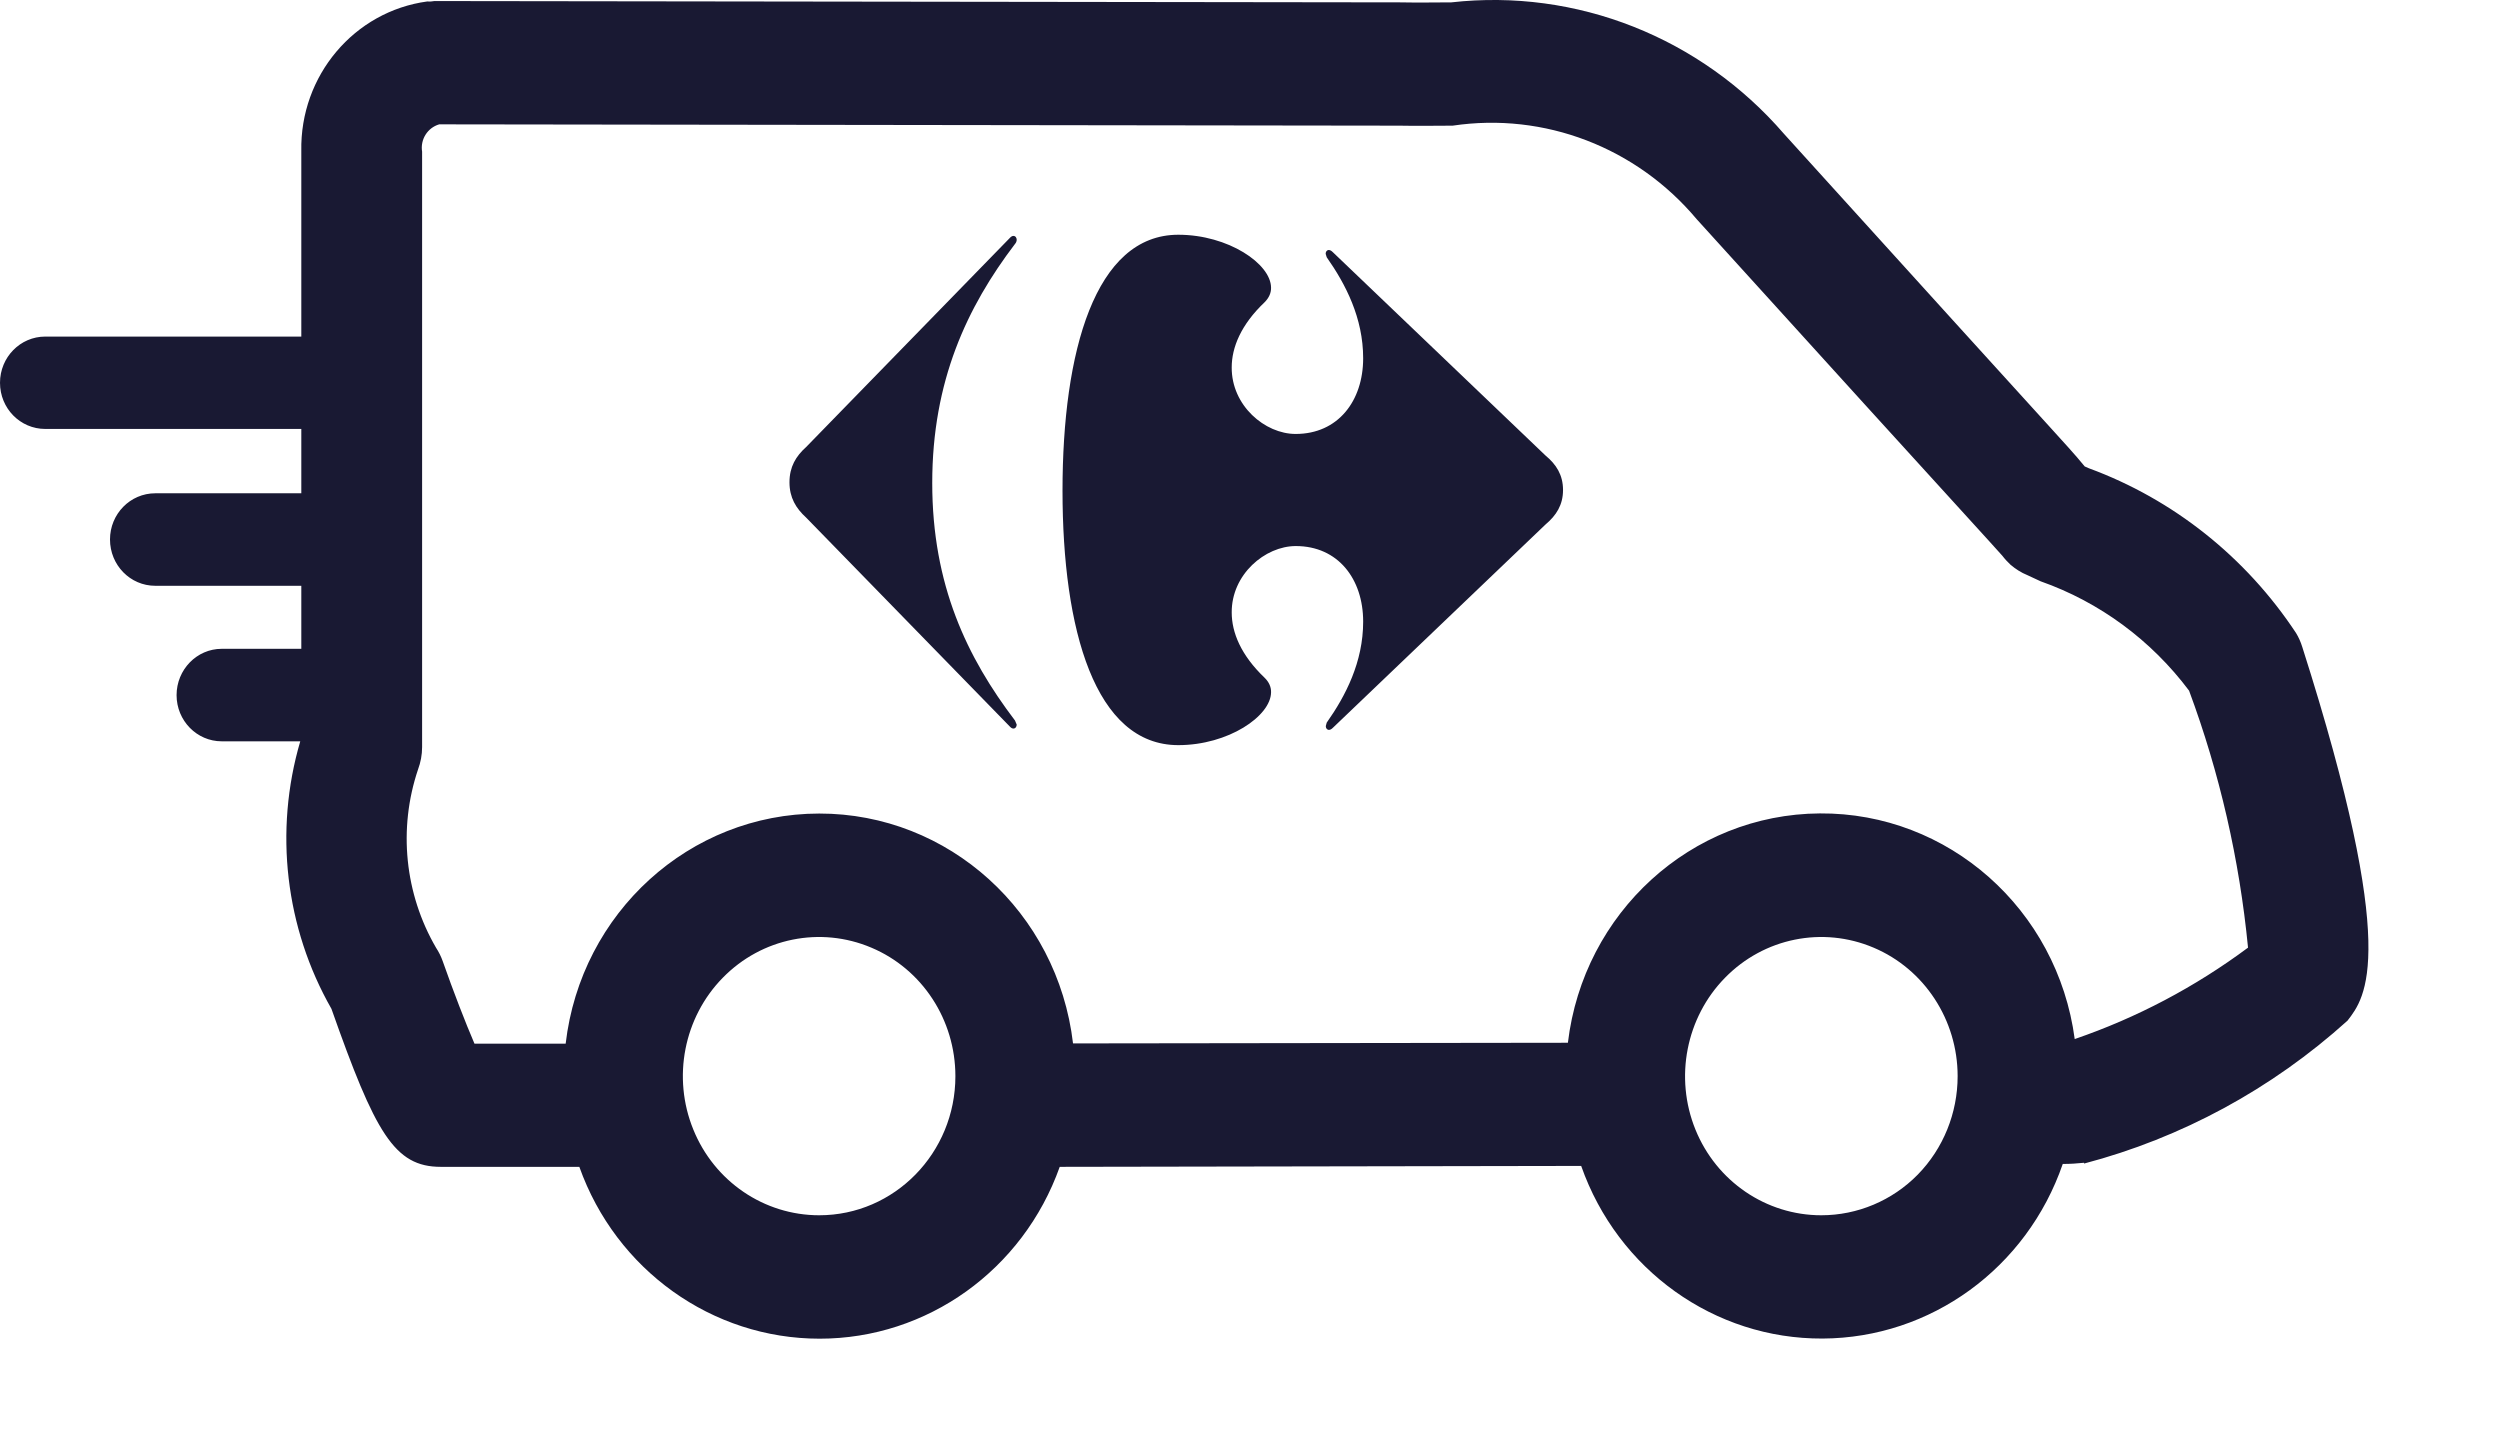 <?xml version="1.0" encoding="UTF-8" standalone="no"?><!DOCTYPE svg PUBLIC "-//W3C//DTD SVG 1.1//EN" "http://www.w3.org/Graphics/SVG/1.1/DTD/svg11.dtd"><svg width="19px" height="11px" viewBox="0 0 19 11" version="1.1" xmlns="http://www.w3.org/2000/svg" xmlns:xlink="http://www.w3.org/1999/xlink" xml:space="preserve" xmlns:serif="http://www.serif.com/" style="fill-rule:evenodd;clip-rule:evenodd;stroke-linejoin:round;stroke-miterlimit:1.414;"><path id="Combined-Shape" d="M17.497,4.916c0.744,2.334 0.481,2.664 0.344,2.841c-0.575,0.519 -1.261,0.891 -2.002,1.086l0,-0.006c-0.054,0.006 -0.108,0.009 -0.162,0.009c-0.273,0.792 -1.003,1.323 -1.825,1.327c-0.822,0.004 -1.557,-0.521 -1.835,-1.312l-3.963,0.007c-0.279,0.784 -1.008,1.306 -1.825,1.306c-0.817,0 -1.547,-0.522 -1.826,-1.306l-1.053,0c-0.353,0 -0.498,-0.257 -0.831,-1.201c-0.351,-0.615 -0.437,-1.351 -0.237,-2.033l-0.597,0c-0.189,0 -0.343,-0.157 -0.343,-0.351c0,-0.194 0.154,-0.352 0.343,-0.352l0.605,0l0,-0.479l-1.11,0c-0.19,0 -0.344,-0.157 -0.344,-0.352c0,-0.194 0.154,-0.351 0.344,-0.351l1.11,0l0,-0.489l-1.946,0c-0.19,0 -0.344,-0.156 -0.344,-0.351c0,-0.194 0.154,-0.351 0.344,-0.351l1.946,0l0,-1.41c-0.011,-0.573 0.402,-1.062 0.958,-1.137c0.018,0.002 0.036,0 0.054,-0.003l7.342,0.01c0.14,0.003 0.266,0 0.386,0c0.952,-0.107 1.895,0.266 2.529,1c1.073,1.186 1.686,1.859 2.017,2.224c0.104,0.115 0.195,0.213 0.268,0.303l0.032,0.014c0.641,0.236 1.193,0.675 1.574,1.252c0.02,0.033 0.036,0.069 0.047,0.105Zm-11.271,4.32c0.572,0 1.035,-0.474 1.035,-1.057c0,-0.428 -0.252,-0.814 -0.639,-0.977c-0.387,-0.164 -0.833,-0.074 -1.129,0.229c-0.296,0.302 -0.385,0.758 -0.224,1.153c0.16,0.395 0.538,0.652 0.957,0.652Zm7.616,0c0.274,0 0.539,-0.111 0.733,-0.309c0.194,-0.198 0.303,-0.468 0.303,-0.748c0,-0.428 -0.253,-0.814 -0.639,-0.977c-0.387,-0.164 -0.833,-0.074 -1.129,0.229c-0.296,0.302 -0.385,0.758 -0.225,1.153c0.16,0.395 0.538,0.652 0.957,0.652Zm1.926,-1.338l-0.001,-0.001c0.471,-0.161 0.916,-0.396 1.318,-0.695c-0.065,-0.669 -0.215,-1.325 -0.448,-1.953c-0.288,-0.384 -0.68,-0.673 -1.128,-0.831l-0.101,-0.047c-0.047,-0.019 -0.089,-0.046 -0.128,-0.079c-0.022,-0.021 -0.043,-0.043 -0.062,-0.068c-0.037,-0.042 -0.132,-0.146 -0.313,-0.345c-0.332,-0.364 -0.945,-1.038 -2.01,-2.213c-0.458,-0.546 -1.158,-0.815 -1.855,-0.711c-0.13,0 -0.264,0.003 -0.405,0l-7.297,-0.01c-0.089,0.026 -0.145,0.115 -0.13,0.208l0,4.525c0,0.059 -0.011,0.116 -0.031,0.17c-0.152,0.451 -0.101,0.946 0.137,1.355c0.021,0.032 0.038,0.066 0.051,0.103c0.08,0.228 0.173,0.468 0.241,0.626l0.693,0c0.116,-0.997 0.943,-1.748 1.927,-1.749c0.983,-0.001 1.812,0.749 1.929,1.747l3.761,-0.005c0.118,-0.99 0.938,-1.737 1.915,-1.743c0.975,-0.007 1.806,0.727 1.937,1.716Zm-8.093,-6.09c0.01,-0.011 0.019,-0.015 0.027,-0.015c0.015,0 0.025,0.013 0.025,0.03c-0.001,0.011 -0.004,0.021 -0.013,0.031c-0.364,0.479 -0.629,1.04 -0.629,1.817c0,0.776 0.265,1.326 0.629,1.805l0.013,0.031c0,0.016 -0.01,0.03 -0.025,0.03c-0.008,0 -0.017,-0.004 -0.027,-0.015l-1.548,-1.588c-0.078,-0.071 -0.127,-0.152 -0.127,-0.269c0,-0.117 0.049,-0.198 0.127,-0.268l1.548,-1.589Zm1.28,-0.024c0.38,0 0.704,0.221 0.705,0.402c0.001,0.039 -0.015,0.077 -0.049,0.111c-0.18,0.171 -0.25,0.344 -0.25,0.495c-0.002,0.29 0.252,0.506 0.486,0.506c0.322,0 0.513,-0.251 0.513,-0.575c0,-0.307 -0.133,-0.563 -0.277,-0.768l-0.008,-0.026c0,-0.016 0.009,-0.029 0.024,-0.029c0.009,0 0.019,0.005 0.03,0.016l1.617,1.546c0.082,0.068 0.133,0.148 0.133,0.262c0,0.113 -0.051,0.193 -0.133,0.262l-1.617,1.546c-0.011,0.011 -0.021,0.015 -0.029,0.015c-0.015,0 -0.024,-0.013 -0.024,-0.029l0.007,-0.026c0.144,-0.204 0.277,-0.461 0.277,-0.768c0,-0.324 -0.191,-0.574 -0.512,-0.574c-0.234,0 -0.489,0.216 -0.487,0.505c0,0.152 0.07,0.324 0.25,0.496c0.034,0.033 0.05,0.071 0.049,0.11c-0.001,0.181 -0.325,0.402 -0.705,0.402c-0.633,0 -0.88,-0.876 -0.88,-1.934c0,-1.057 0.247,-1.945 0.88,-1.945Z" style="fill:#191933;"/></svg>